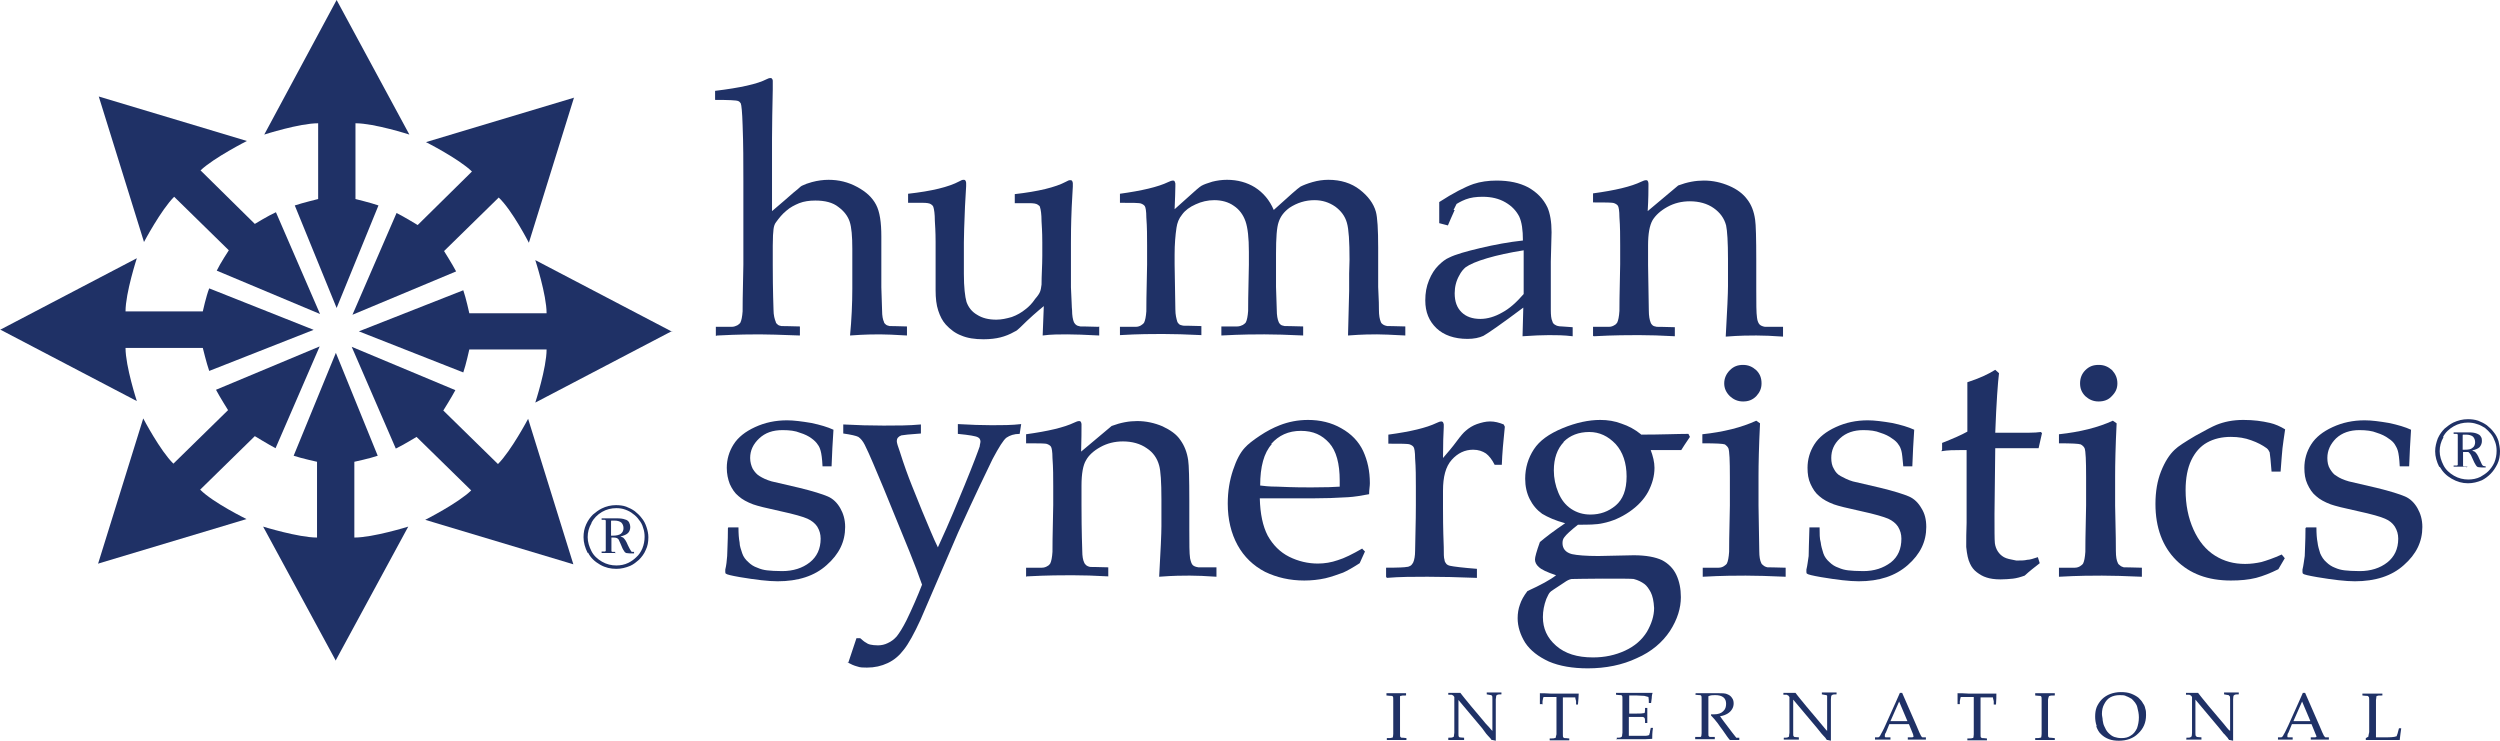 <?xml version="1.0" encoding="UTF-8"?><svg id="Layer_1" xmlns="http://www.w3.org/2000/svg" viewBox="0 0 66.32 19.66"><defs><style>.cls-1{fill:#1f3166;}</style></defs><path class="cls-1" d="m18.99,8.91v-.24h.42c.06,0,.11-.02.15-.04.03-.02.06-.04.08-.07.03-.06.05-.16.06-.3,0-.04,0-.45.02-1.24v-2.22c0-.48,0-.97-.02-1.48-.01-.34-.03-.54-.05-.58-.02-.03-.04-.05-.07-.06-.04-.02-.25-.03-.61-.03v-.24c.66-.08,1.12-.18,1.37-.31.04-.02.07-.03.09-.03s.04,0,.05.02c.01.01.02.03.02.05,0,.02,0,.05,0,.09v.14c-.01.51-.02.95-.02,1.31v.67s0,1.25,0,1.25c.04-.03.15-.13.34-.29.19-.17.3-.26.34-.29.05-.05.1-.09.13-.1.06-.03.14-.06.25-.09.15-.04.3-.06.44-.06.27,0,.52.06.76.19.24.13.4.28.5.47.1.19.14.47.14.84v1.35c.01.37.02.58.02.62,0,.14.02.24.05.3,0,.03.03.05.05.07.02.02.06.03.1.04.02,0,.17,0,.46.01v.24c-.33-.02-.57-.03-.72-.03-.13,0-.39,0-.79.03.04-.42.06-.84.06-1.24v-1.06c0-.33-.02-.57-.07-.72-.05-.15-.15-.28-.3-.39-.15-.12-.36-.17-.61-.17-.16,0-.3.02-.43.07-.12.05-.24.11-.34.2-.11.09-.19.19-.27.3-.04.05-.06.11-.07.19-.01.07-.02.22-.02.44v.5c0,.74.02,1.14.02,1.2,0,.14.03.25.06.32,0,.03.03.05.05.07.02.02.05.03.1.04.02,0,.18,0,.49.01v.24c-.52-.02-.88-.03-1.07-.03-.17,0-.55,0-1.12.03"/><path class="cls-1" d="m29.16,8.66v.24c-.38-.02-.66-.03-.85-.03-.21,0-.43,0-.65.03.01-.23.02-.49.03-.78-.17.14-.38.32-.62.56-.06.06-.11.1-.16.12-.12.07-.25.12-.37.15-.12.03-.27.05-.45.05-.23,0-.43-.03-.59-.1-.16-.06-.29-.16-.41-.29-.09-.1-.15-.22-.2-.37-.05-.15-.07-.33-.07-.54,0-.1,0-.19,0-.28,0-.09,0-.17,0-.26v-.74c0-.07,0-.26-.02-.56,0-.19-.02-.31-.04-.37-.01-.03-.03-.05-.06-.07-.04-.03-.12-.04-.23-.04-.16,0-.29,0-.38,0v-.24c.63-.07,1.08-.18,1.36-.33.05-.03.08-.04.11-.04.02,0,.04,0,.05.02.01.01.02.04.02.06,0,.02,0,.05,0,.09,0,.09-.02.27-.03.53-.02.48-.03.8-.03.96v.84c0,.35.03.6.07.74.05.14.14.26.28.34.14.09.31.13.51.13.14,0,.27-.03.41-.07.14-.05.26-.12.37-.21.08-.06.17-.15.25-.27.07-.08.11-.14.13-.19.02-.05.03-.11.04-.19,0-.25.02-.5.02-.76v-.36c0-.08,0-.26-.02-.56,0-.19-.02-.31-.04-.37,0-.03-.03-.05-.06-.07-.04-.03-.12-.04-.23-.04-.16,0-.29,0-.38,0v-.24c.62-.07,1.08-.18,1.36-.33.05-.03.08-.04.11-.04.02,0,.04,0,.05.02.01.01.02.04.02.06,0,.02,0,.05,0,.09,0,.09-.02.27-.03.55-.02.47-.02.78-.02.94v1.18c.02.35.02.55.03.61,0,.14.02.25.05.32.02.03.03.05.06.07.02.02.06.03.11.04.02,0,.18,0,.48.01"/><path class="cls-1" d="m29.71,8.91v-.24h.42c.06,0,.11-.02.14-.04.03-.02.06-.04.08-.07.03-.06.05-.16.06-.3,0-.04,0-.45.02-1.24v-.51c0-.23,0-.48-.02-.74,0-.17-.02-.27-.04-.3-.02-.03-.05-.05-.1-.07-.05-.02-.23-.02-.56-.02v-.24c.58-.08,1.01-.18,1.28-.31.06-.03.1-.04.12-.04s.04,0,.05.02c0,.01.02.04.02.06,0,.02,0,.04,0,.07,0,.14-.01.34-.02.61l.57-.51c.07-.06.12-.1.14-.11.07-.04.16-.07.29-.11.12-.03.25-.05.39-.05.28,0,.53.07.74.2.22.14.39.34.5.6l.49-.44c.11-.1.18-.15.22-.18.08-.04.18-.08.32-.12.14-.04.28-.06.42-.06.33,0,.61.09.83.26.22.17.37.37.43.59.04.15.06.46.06.95v1.04c.02.35.02.55.02.61,0,.15.02.25.05.32.01.03.03.05.06.07.03.02.06.03.11.04.02,0,.18,0,.48.01v.24c-.37-.02-.62-.03-.75-.03s-.38,0-.77.03l.03-1.18v-.46s.01-.37.01-.37c0-.48-.02-.81-.07-.98-.05-.18-.16-.32-.31-.43-.16-.11-.34-.17-.55-.17-.24,0-.46.07-.66.2-.15.11-.24.23-.29.38-.05.14-.07.42-.07.84v.88c.01.35.02.55.02.61,0,.15.02.25.05.32.01.03.03.05.05.07.02.02.06.03.11.04.02,0,.18,0,.49.01v.24c-.43-.02-.77-.03-1.03-.03-.21,0-.59,0-1.14.03v-.24h.42c.06,0,.11-.02.15-.04.03-.02.06-.04.08-.07.03-.06.05-.16.06-.3,0-.04,0-.45.02-1.23v-.34c0-.37-.03-.64-.09-.81-.06-.17-.16-.31-.31-.41-.14-.1-.32-.15-.52-.15-.17,0-.34.04-.49.11-.16.07-.28.16-.36.27-.09.11-.13.22-.15.35-.03.2-.05.44-.05.71v.26c.01.74.02,1.14.02,1.2,0,.15.03.25.05.32.01.03.03.05.05.07.02.02.06.03.11.04.02,0,.18,0,.48.01v.24c-.4-.02-.75-.03-1.03-.03-.25,0-.63,0-1.13.03"/><path class="cls-1" d="m38.56,5.57l.08-.16s.11-.07.24-.12c.13-.05.28-.07.45-.07.24,0,.44.05.61.15.17.1.28.22.36.37.07.15.1.36.1.64-.37.04-.75.11-1.13.2-.38.09-.66.17-.82.25-.1.04-.2.12-.29.21-.1.1-.18.22-.25.39-.07.17-.1.34-.1.54,0,.31.1.55.3.74.19.18.47.28.82.28.17,0,.31-.03.42-.08.11-.06.46-.3,1.06-.75l-.02.76c.29-.02.52-.03.7-.03s.39,0,.63.03v-.24l-.28-.02c-.1,0-.15-.02-.18-.04-.04-.02-.07-.05-.08-.1-.03-.06-.04-.16-.04-.3v-1.28l.02-.78c0-.28-.04-.5-.11-.66-.11-.23-.28-.4-.51-.53-.23-.12-.5-.18-.84-.18-.22,0-.43.03-.61.09-.23.08-.54.24-.91.48,0,.07,0,.17,0,.29s0,.2,0,.27l.23.06c.04-.1.1-.23.18-.41m1.83,2.23c-.19.22-.38.39-.57.49-.19.11-.39.17-.58.17-.21,0-.38-.06-.5-.18-.12-.12-.18-.28-.18-.5,0-.17.04-.33.12-.47.05-.1.11-.17.17-.22.11-.08.3-.16.57-.24s.59-.15.97-.21v1.16Z"/><path class="cls-1" d="m42.26,8.91v-.24h.42c.06,0,.11-.02.14-.04.04-.02.06-.04.08-.07.03-.06.05-.16.06-.31,0-.04,0-.45.02-1.24v-.51c0-.23,0-.48-.02-.74,0-.17-.02-.27-.04-.3-.02-.03-.05-.05-.1-.07-.05-.02-.23-.02-.56-.02v-.24c.59-.08,1.01-.18,1.28-.31.06-.03.1-.04.12-.04.02,0,.04,0,.05.02.01.01.02.04.02.07,0,.02,0,.04,0,.07,0,.11,0,.32-.02.66l.81-.68c.24-.09.46-.13.68-.13.24,0,.46.05.67.14.21.09.37.21.48.36.11.14.18.32.21.54.02.13.03.49.03,1.08v.76c0,.38,0,.63.02.76.01.09.04.15.07.18.03.03.08.05.14.06h.48v.26c-.28-.02-.52-.03-.71-.03-.16,0-.43,0-.81.03.04-.71.06-1.15.06-1.34v-.72c0-.45-.02-.75-.05-.89-.05-.19-.16-.34-.33-.46-.17-.12-.39-.18-.63-.18-.22,0-.42.05-.6.15-.18.1-.31.22-.39.35-.08.14-.12.36-.12.67v.52c.01.75.02,1.15.02,1.21,0,.14.02.25.05.32.01.03.03.05.05.07.02.02.06.03.11.04.01,0,.18,0,.48.01v.24c-.36-.02-.68-.03-.96-.03-.24,0-.64,0-1.19.03"/><path class="cls-1" d="m19.32,13.99h.27c0,.17.01.3.03.4,0,.1.04.19.07.29.03.09.09.17.16.23.07.07.15.12.24.15.09.04.17.06.26.07.09.01.22.02.4.02.29,0,.54-.08.73-.23.19-.15.29-.36.29-.63,0-.12-.03-.22-.09-.32-.06-.09-.15-.16-.26-.21-.11-.05-.35-.12-.72-.2-.37-.08-.61-.14-.72-.18-.16-.06-.29-.13-.39-.22-.1-.08-.17-.19-.23-.32-.05-.13-.08-.27-.08-.43,0-.22.06-.43.18-.62.12-.19.31-.34.57-.46.26-.12.54-.18.85-.18.18,0,.4.03.64.07.24.05.44.11.59.18-.02.32-.04.64-.05.97h-.24c-.01-.21-.03-.34-.05-.41-.02-.07-.04-.12-.08-.17-.03-.05-.09-.11-.16-.16-.08-.06-.18-.11-.31-.15-.12-.05-.27-.07-.46-.07-.26,0-.46.07-.62.22-.16.15-.24.32-.24.52,0,.11.03.21.07.29.05.08.11.15.18.19.08.05.18.1.32.14l.73.17c.37.09.62.17.76.23.14.06.25.17.33.31.08.14.13.3.13.5,0,.39-.16.72-.49,1.01-.32.29-.76.43-1.3.43-.25,0-.58-.04-1-.11-.23-.04-.35-.07-.37-.09-.01,0-.02-.02-.02-.04,0-.02,0-.05,0-.07.03-.12.04-.24.05-.36,0-.12.02-.37.02-.74"/><path class="cls-1" d="m22.5,17.59l.22-.66h.1c.06.05.1.09.14.11.04.03.08.05.13.06.05.01.11.02.2.02s.18-.02.26-.06c.09-.04.17-.1.24-.18.07-.09.16-.23.26-.43.15-.31.29-.63.41-.94-.09-.26-.2-.55-.33-.87l-.69-1.69c-.21-.5-.37-.89-.5-1.15-.05-.1-.11-.17-.17-.21-.06-.03-.19-.06-.4-.09v-.24c.36.02.72.03,1.07.03s.67,0,.99-.03v.24c-.3.02-.47.04-.52.05-.08.03-.12.08-.12.15,0,.05.03.14.08.28.11.35.22.65.32.9l.27.67c.17.4.3.73.42.97l.23-.51c.09-.2.25-.58.48-1.14.23-.56.36-.91.4-1.03,0-.04.02-.09.02-.12,0-.05-.02-.1-.07-.12-.05-.03-.22-.06-.53-.09v-.26c.34.02.64.03.9.03s.53,0,.78-.03l-.04.26c-.15,0-.26.04-.35.1-.08.06-.2.25-.37.57-.16.33-.47.97-.91,1.94l-1,2.32c-.17.37-.32.64-.44.79-.12.16-.26.28-.43.36-.17.08-.35.12-.55.12-.1,0-.18,0-.26-.03-.08-.02-.17-.06-.26-.11"/><path class="cls-1" d="m27.22,15.3v-.24h.42c.06,0,.11-.02.14-.04.04-.02.06-.04.08-.07.03-.06.05-.16.06-.31,0-.04,0-.45.02-1.24v-.51c0-.23,0-.48-.02-.74,0-.17-.02-.27-.04-.3-.02-.03-.05-.05-.1-.07-.04-.02-.23-.02-.56-.02v-.24c.58-.08,1.01-.18,1.28-.31.06-.03.1-.04.12-.04.02,0,.04,0,.05.02.01.01.02.04.02.06,0,.02,0,.04,0,.07,0,.11,0,.32-.01.66l.81-.68c.24-.09.46-.13.68-.13.23,0,.46.05.67.14.21.1.37.21.47.36.11.15.18.33.21.54.02.13.03.49.03,1.08v.76c0,.37,0,.63.02.76.02.09.04.15.07.18.03.03.08.05.15.06h.48v.25c-.29-.02-.52-.03-.71-.03-.17,0-.43,0-.81.03.04-.71.06-1.15.06-1.34v-.72c0-.45-.02-.75-.06-.89-.05-.19-.16-.35-.33-.46-.17-.12-.39-.18-.63-.18-.22,0-.42.05-.6.15-.18.1-.31.22-.38.35-.08.13-.12.36-.12.67v.52c0,.75.02,1.15.02,1.21,0,.15.02.25.05.31.01.03.03.05.05.07.02.02.06.04.11.05.02,0,.17,0,.48.01v.24c-.35-.02-.68-.03-.96-.03-.24,0-.64,0-1.2.03"/><path class="cls-1" d="m36.14,14.55c-.26.15-.48.26-.65.31-.17.06-.35.09-.53.09-.26,0-.52-.06-.76-.18-.24-.12-.43-.31-.57-.56-.13-.25-.2-.58-.21-.99h1.4c.31,0,.63-.01.94-.03.17-.01.35-.04.56-.08,0-.12.02-.21.02-.29,0-.32-.06-.6-.18-.86-.12-.25-.31-.45-.58-.6-.26-.15-.56-.22-.88-.22-.27,0-.52.05-.75.14-.18.07-.35.16-.53.28-.18.12-.31.22-.4.32-.12.13-.22.32-.31.59s-.14.56-.14.89c0,.42.09.79.26,1.1.17.31.42.55.73.71.31.15.66.23,1.04.23.19,0,.38-.02.56-.06.17-.04.33-.1.47-.15.09-.04.24-.12.44-.25l.14-.31-.07-.07m-2.42-2.78c.2-.23.46-.35.79-.35s.56.11.75.32c.19.21.28.55.28,1,0,.04,0,.09,0,.16-.12.01-.38.02-.76.02-.16,0-.46,0-.89-.02-.23,0-.38-.02-.46-.03,0-.5.1-.87.31-1.1Z"/><path class="cls-1" d="m36.77,15.3v-.24c.33,0,.51-.01.54-.02.05,0,.09-.02.12-.04.02-.02.04-.04.06-.08.03-.07.05-.17.05-.31.02-.77.02-1.17.02-1.2v-.51c0-.23,0-.48-.02-.74,0-.17-.02-.27-.04-.3-.02-.03-.05-.05-.1-.07s-.23-.02-.57-.02v-.24c.59-.08,1.01-.18,1.28-.31.06-.03.1-.04.12-.04s.03,0,.05.02c0,.01.02.04.02.06v.07c-.01.18-.02.45-.02.82.13-.15.25-.29.36-.44.11-.15.19-.24.24-.28.09-.08.19-.14.3-.18.12-.04.23-.07.35-.07s.24.03.36.08l.03.06c-.04.38-.07.72-.08,1.01h-.19c-.07-.14-.15-.24-.23-.3-.09-.06-.2-.1-.34-.1-.22,0-.41.09-.57.27-.16.18-.23.45-.23.82v.45c0,.19,0,.53.02,1.04,0,.18,0,.29.02.34,0,.05.03.08.05.11.02.02.05.04.1.05.09.02.33.05.71.08v.24c-.51-.02-.95-.03-1.31-.03s-.74,0-1.08.03"/><path class="cls-1" d="m43.34,15.36c.12.03.21.08.28.13.07.05.12.13.17.22.05.1.08.23.09.42,0,.21-.07.42-.19.63-.13.21-.32.38-.58.5-.26.12-.54.18-.85.18-.42,0-.74-.1-.98-.31-.24-.21-.35-.46-.35-.76,0-.16.03-.32.09-.48.04-.09.07-.15.1-.18.01-.02.14-.1.38-.26.07-.05.13-.08.19-.09.11,0,.38-.01.81-.01.49,0,.78,0,.85.01m.18-3.84c-.16-.13-.33-.22-.51-.28-.18-.07-.37-.1-.57-.1-.3,0-.64.07-1,.22-.36.15-.61.33-.76.56-.15.23-.23.49-.23.78,0,.2.04.38.12.54.08.16.19.29.33.39.15.09.35.18.61.25-.31.21-.53.38-.67.5-.09.25-.13.4-.13.46,0,.07.03.14.1.2.07.07.22.14.46.22-.15.12-.41.26-.76.42-.1.13-.16.24-.2.36-.04.11-.06.23-.06.36,0,.22.07.44.2.65.14.21.35.37.63.5.28.12.63.18,1.03.18.48,0,.92-.09,1.3-.27.39-.17.68-.42.88-.72.2-.31.29-.61.29-.9,0-.22-.04-.42-.12-.59-.08-.17-.21-.3-.38-.39-.17-.08-.42-.13-.75-.13l-.94.02c-.33,0-.56-.02-.7-.05-.08-.02-.15-.06-.19-.11-.04-.05-.06-.11-.06-.18,0-.06.01-.11.05-.16.05-.07.17-.18.36-.33.27,0,.49,0,.66-.04.25-.05.48-.15.7-.3.22-.15.39-.33.5-.53.11-.21.17-.42.17-.64,0-.15-.04-.31-.1-.47h.81c.04-.06.11-.18.23-.35l-.04-.08c-.29,0-.72.02-1.26.02Zm-2.05.2c.17-.17.4-.26.68-.26.27,0,.5.11.7.32.19.21.29.5.29.86s-.1.61-.29.77c-.19.16-.41.24-.67.24-.19,0-.36-.05-.51-.15-.15-.1-.26-.24-.34-.43-.08-.19-.12-.39-.12-.59,0-.32.09-.57.26-.75Z"/><path class="cls-1" d="m45.16,11.76v-.24c.56-.06,1.04-.18,1.43-.36l.1.07c-.03.61-.04,1.07-.04,1.4v.78c.01.75.02,1.15.02,1.21,0,.15.02.25.05.31.01.03.03.05.06.07.02.02.06.04.11.05.02,0,.18,0,.48.01v.24c-.44-.02-.8-.03-1.06-.03-.23,0-.62,0-1.14.03v-.24h.42c.06,0,.11-.02.14-.04.03-.02.06-.04.08-.07.03-.06.05-.16.06-.31,0-.04,0-.45.02-1.23v-.76c0-.43-.01-.68-.04-.76-.02-.04-.05-.07-.09-.1-.05-.02-.24-.03-.58-.03m1.06-2.08c.14,0,.25.05.35.14.1.1.14.21.14.35s-.05.24-.14.34c-.1.1-.21.14-.35.14s-.25-.05-.35-.14c-.1-.1-.15-.21-.15-.34s.05-.25.15-.35c.1-.1.21-.14.35-.14Z"/><path class="cls-1" d="m48,13.99h.27c0,.17,0,.3.03.4.01.1.04.19.07.29.03.09.09.17.16.23.07.07.15.12.24.15.09.04.17.06.26.07.09.01.22.02.4.02.29,0,.53-.08.73-.23.19-.15.28-.36.28-.63,0-.12-.03-.22-.09-.32-.06-.09-.15-.16-.26-.21-.12-.05-.35-.12-.72-.2-.37-.08-.61-.14-.72-.18-.16-.06-.29-.13-.39-.22-.1-.08-.17-.19-.23-.32-.06-.13-.08-.27-.08-.43,0-.22.06-.43.18-.62.12-.19.31-.34.57-.46.26-.12.54-.18.85-.18.18,0,.4.03.64.07.24.05.44.11.59.18-.02.32-.04.64-.05.97h-.24c-.02-.21-.03-.34-.05-.41-.02-.07-.04-.12-.08-.17-.03-.05-.09-.11-.17-.16-.08-.06-.18-.11-.31-.15-.12-.05-.27-.07-.45-.07-.25,0-.46.07-.62.22-.16.15-.23.32-.23.52,0,.11.02.21.07.29.04.08.1.15.18.19s.18.1.32.14l.73.17c.37.09.62.17.76.23.14.06.25.17.33.31.09.14.13.3.13.5,0,.39-.16.72-.49,1.01-.33.29-.76.43-1.3.43-.25,0-.58-.04-1-.11-.23-.04-.35-.07-.37-.09-.01,0-.02-.02-.02-.04,0-.02,0-.05,0-.07.03-.12.04-.24.06-.36,0-.12.01-.37.02-.74"/><path class="cls-1" d="m51.52,11.93v-.18c.28-.11.51-.21.67-.3v-1.31c.31-.1.55-.21.74-.33l.1.09c-.03.24-.07.77-.1,1.58.23,0,.37,0,.42,0,.03,0,.17,0,.45,0,.15,0,.27-.01.34-.02l.03.03-.09.4c-.18,0-.35,0-.51,0s-.37,0-.64,0l-.02,1.75c0,.43,0,.68.01.77.01.08.04.16.08.22.04.06.09.11.16.15.07.04.17.06.33.09.12,0,.21,0,.29-.02.07,0,.16-.03.28-.07l.05.16c-.14.11-.27.21-.4.33-.11.04-.22.07-.31.08-.1.01-.21.02-.33.02-.16,0-.28-.02-.37-.05-.1-.03-.18-.08-.26-.14-.08-.06-.14-.14-.18-.23-.05-.1-.08-.24-.1-.44,0-.2,0-.41.01-.64,0-.05,0-.1,0-.15v-1.78h-.18c-.15,0-.31,0-.49.03"/><path class="cls-1" d="m54.62,11.76v-.24c.56-.06,1.04-.18,1.43-.36l.1.07c-.03.61-.04,1.07-.04,1.4v.78c.02.75.02,1.15.02,1.21,0,.15.02.25.05.31.01.03.03.05.06.07.02.02.06.04.1.05.02,0,.18,0,.48.01v.24c-.44-.02-.8-.03-1.06-.03-.23,0-.62,0-1.14.03v-.24h.42c.06,0,.11-.02.14-.04s.06-.04.08-.07c.03-.06.05-.16.06-.31,0-.04,0-.45.02-1.23v-.76c0-.43-.01-.68-.04-.76-.02-.04-.05-.07-.1-.1-.05-.02-.24-.03-.58-.03m1.06-2.08c.14,0,.25.05.35.14.09.1.14.21.14.35s-.05.24-.15.34c-.09.1-.21.14-.35.14s-.25-.05-.35-.14c-.1-.1-.14-.21-.14-.34s.04-.25.14-.35c.1-.1.21-.14.35-.14Z"/><path class="cls-1" d="m60.61,14.81l-.17.29c-.2.1-.4.18-.59.23-.2.05-.42.07-.67.07-.61,0-1.09-.18-1.45-.54-.36-.36-.55-.86-.55-1.49,0-.33.05-.62.15-.87.1-.25.22-.44.36-.57.09-.09.28-.21.55-.37.27-.15.46-.25.56-.29.2-.08.43-.13.71-.13s.49.03.71.08c.13.03.27.09.4.17-.03.22-.06.39-.07.5-.01.12-.03.32-.05.62h-.24c-.02-.27-.04-.45-.05-.51-.02-.04-.04-.08-.08-.11-.11-.08-.24-.15-.41-.21-.16-.06-.34-.09-.54-.09-.24,0-.45.05-.63.15-.18.1-.32.26-.42.47-.1.21-.15.48-.15.79,0,.39.07.74.21,1.05.14.31.33.54.57.69.24.15.5.22.8.22.15,0,.29-.02.43-.05.14-.04.32-.1.54-.2l.09.11"/><path class="cls-1" d="m61.18,13.99h.27c0,.17.01.3.03.4.01.1.04.19.07.29.04.09.09.17.16.23.07.07.15.12.23.15.09.04.17.06.26.07.09.01.22.02.4.02.29,0,.54-.08.73-.23.19-.15.29-.36.29-.63,0-.12-.03-.22-.09-.32-.06-.09-.14-.16-.26-.21-.11-.05-.35-.12-.72-.2-.37-.08-.61-.14-.72-.18-.16-.06-.29-.13-.39-.22-.1-.08-.17-.19-.23-.32-.06-.13-.08-.27-.08-.43,0-.22.06-.43.18-.62.12-.19.31-.34.57-.46.26-.12.54-.18.85-.18.19,0,.4.03.64.07.24.05.44.11.59.18-.02.32-.04.64-.05.97h-.25c-.01-.21-.03-.34-.05-.41-.02-.07-.05-.12-.08-.17-.03-.05-.09-.11-.17-.16-.08-.06-.18-.11-.31-.15-.12-.05-.28-.07-.46-.07-.25,0-.46.07-.62.22-.15.15-.23.32-.23.52,0,.11.02.21.07.29.05.08.1.15.18.19.07.05.18.1.32.14l.73.17c.37.09.62.17.76.23.14.06.25.17.33.31.08.14.13.3.13.5,0,.39-.16.72-.49,1.01-.32.29-.76.43-1.3.43-.25,0-.58-.04-1-.11-.23-.04-.36-.07-.37-.09-.01,0-.02-.02-.02-.04,0-.02,0-.05,0-.07.03-.12.04-.24.06-.36,0-.12.02-.37.02-.74"/><path class="cls-1" d="m65.33,11.61s0-.05,0-.06c0,0,0-.02.01-.02,0,0,.02,0,.04,0h.04c.08,0,.14.02.18.05.04.04.06.09.06.15s-.02.12-.07.15c-.04.04-.11.05-.21.05h-.05v-.32m.1.79v-.03s-.06,0-.07,0c-.01,0-.02,0-.02-.02,0,0,0-.04,0-.07v-.29h.05s.06,0,.08,0c.02,0,.03.02.05.04.02.02.04.06.06.11.04.1.08.17.1.2.01.02.03.04.05.05.02,0,.05.01.1.01h.11v-.03s-.04,0-.06-.01c-.01,0-.03-.02-.04-.04-.01-.02-.03-.06-.06-.13-.03-.07-.05-.11-.07-.14-.02-.03-.04-.05-.06-.07-.02,0-.04-.02-.07-.03.09-.02.16-.05.2-.09.04-.05.06-.1.06-.16,0-.04,0-.08-.03-.12-.02-.04-.06-.06-.11-.08-.05-.02-.12-.03-.21-.03h-.4v.04s.07,0,.08,0c.02,0,.02.01.03.02,0,0,0,.04,0,.08v.65s0,.06,0,.07c0,0-.01.02-.02.02,0,0-.04,0-.09,0v.03h.37Zm-.71-.02c.08.14.18.24.32.32.14.08.28.12.43.12.13,0,.25-.03.37-.08.08-.04.16-.1.23-.17.07-.07.13-.16.18-.26.05-.1.07-.22.07-.34,0-.09-.02-.18-.04-.27-.03-.09-.07-.17-.13-.24-.05-.07-.12-.13-.18-.18-.07-.05-.15-.09-.23-.12-.09-.03-.18-.04-.27-.04-.14,0-.26.03-.39.09-.08.04-.16.1-.23.16-.07.07-.13.15-.18.26-.04.11-.07.22-.07.34,0,.14.04.28.11.42Zm.09-.79c.06-.12.16-.21.28-.28.12-.07.25-.1.38-.1.08,0,.16.01.24.04.08.02.14.06.21.1.06.05.11.1.16.16.05.06.08.13.11.21.03.08.04.16.04.24,0,.11-.02.21-.06.31-.04.09-.1.17-.16.23-.06.06-.14.11-.21.15-.1.05-.21.07-.32.07-.13,0-.26-.03-.38-.1-.12-.07-.22-.16-.28-.28-.06-.12-.1-.24-.1-.37s.03-.25.1-.37Z"/><path class="cls-1" d="m16.21,13.89s0-.05,0-.06c0,0,0-.02.01-.02,0,0,.02,0,.04,0h.04c.08,0,.14.02.18.05.04.04.06.09.06.15,0,.06-.02.11-.07.15-.04.03-.11.05-.21.05h-.05v-.32m.11.79v-.04s-.06,0-.07,0c-.01,0-.02,0-.03-.02,0,0,0-.04,0-.07v-.29h.05s.06,0,.08.01c.02,0,.04.02.06.04.01.02.03.06.05.11.04.1.07.17.1.2,0,.02.03.04.05.05.02,0,.05.01.1.01h.11v-.04s-.04,0-.05,0c-.02,0-.03-.02-.04-.04-.01-.02-.04-.06-.07-.13-.03-.07-.05-.11-.07-.14-.02-.03-.04-.05-.06-.07-.01,0-.04-.02-.07-.03.09-.02.16-.05.2-.09.04-.04.06-.1.06-.16,0-.04-.01-.08-.03-.12-.02-.04-.06-.07-.11-.08-.05-.02-.12-.03-.22-.03h-.4v.04s.07,0,.08,0c.01,0,.02,0,.03.02,0,0,0,.03,0,.07v.66s0,.06,0,.07c0,0-.01.02-.02.02,0,0-.04,0-.09,0v.04h.37Zm-.72-.02c.07.14.18.24.32.32.14.08.28.11.43.11.13,0,.25-.03.37-.08.09-.04.16-.1.23-.16.07-.07.14-.16.18-.26.05-.1.07-.21.07-.34,0-.09-.02-.18-.05-.27-.03-.09-.07-.17-.13-.24-.05-.07-.12-.13-.18-.18-.07-.05-.15-.09-.23-.12-.08-.03-.18-.04-.27-.04-.13,0-.26.03-.38.09-.08.04-.16.1-.23.16-.07.07-.13.15-.18.26-.05.11-.07.22-.07.34,0,.14.04.28.11.42Zm.09-.79c.06-.12.16-.22.28-.29.12-.07.25-.1.38-.1.08,0,.16.01.24.04.08.03.14.06.2.11.06.04.12.1.16.16.05.06.09.13.11.21.03.08.04.16.04.24,0,.11-.02.21-.06.31-.04.09-.09.17-.16.23-.06.06-.13.11-.21.15-.1.05-.21.07-.32.07-.13,0-.26-.03-.38-.1-.12-.07-.22-.16-.28-.28-.06-.12-.1-.24-.1-.37s.03-.25.1-.37Z"/><path class="cls-1" d="m37.31,19.58v.05c-.13,0-.21,0-.25,0h-.27s0-.05,0-.05c.07,0,.11,0,.13-.01.01,0,.03,0,.03-.02,0,0,.01-.04.01-.08,0-.01,0-.1,0-.25v-.41c0-.08,0-.16,0-.23,0-.06,0-.09-.01-.1,0-.01-.02-.02-.04-.02-.01,0-.06,0-.13-.01v-.06c.11,0,.2,0,.26,0s.15,0,.26,0v.06c-.07,0-.11,0-.13.01-.02,0-.03,0-.03.02,0,0,0,.04,0,.08,0,.01,0,.1,0,.25v.41c0,.08,0,.16,0,.23,0,.06,0,.09.01.1,0,0,.02.02.03.02.02,0,.06,0,.13.01"/><path class="cls-1" d="m38.42,19.63v-.06c.07,0,.11,0,.13-.02,0,0,.02,0,.02-.02,0,0,0-.04.01-.09,0-.08,0-.14,0-.2v-.71s0-.03,0-.04c0,0-.01-.02-.03-.04,0,0-.02-.01-.04-.02-.02,0-.04,0-.09,0v-.05c.1,0,.16,0,.19,0,.04,0,.09,0,.13,0,.05.07.09.11.11.14l.18.22.27.32c.08.1.15.18.21.24.03.04.06.07.08.09v-.64c0-.06,0-.13,0-.2,0-.05,0-.08-.01-.09,0,0-.01-.01-.02-.02-.02,0-.06-.01-.12-.02v-.05c.07,0,.14,0,.21,0,.07,0,.13,0,.18,0v.05c-.06,0-.1,0-.12.02,0,0-.01,0-.02.02,0,.01,0,.04-.01.09,0,.08,0,.14,0,.2v.42c0,.09,0,.24,0,.48l-.09-.02h-.02s0,0,0,0c0,0-.02-.02-.03-.04-.05-.05-.09-.1-.11-.12l-.11-.15-.63-.75v.68c0,.06,0,.13,0,.2,0,.05,0,.08.01.09,0,0,0,.01.02.02.02,0,.06.01.12.01v.06c-.05,0-.11,0-.17,0-.07,0-.14,0-.23,0"/><path class="cls-1" d="m40.91,18.68h-.06c0-.14,0-.24,0-.29.06,0,.17,0,.3.01.11,0,.18,0,.22,0s.13,0,.28,0c.1,0,.18,0,.23,0,0,.07-.01.16-.02.29h-.05v-.09s-.02-.08-.02-.08c0,0,0-.01,0-.02,0,0,0,0-.01,0,0,0-.04,0-.09,0-.05,0-.09,0-.12,0h-.11c0,.06,0,.13,0,.22v.51c0,.08,0,.16,0,.23,0,.06,0,.09.01.1,0,0,.02.02.03.02.01,0,.06,0,.13.01v.05c-.1,0-.18,0-.24,0-.02,0-.12,0-.28,0v-.05c.07,0,.11,0,.13-.01.02,0,.03,0,.03-.02,0,0,.01-.04.02-.08,0-.01,0-.1,0-.25v-.74h-.14c-.08,0-.14,0-.18,0-.01,0-.02,0-.03.01,0,0-.01.04-.02.1v.09"/><path class="cls-1" d="m42.89,19.63v-.06c.06,0,.1,0,.12-.02,0,0,.01,0,.02-.02,0,0,0-.04.01-.09,0-.08,0-.14,0-.2v-.45c0-.08,0-.16,0-.23,0-.06,0-.09-.01-.1,0-.01-.02-.02-.03-.02-.02,0-.06,0-.13-.01v-.05h.25s.27,0,.27,0c.13,0,.22,0,.28,0,.06,0,.12,0,.17,0-.01.04-.02.06-.02.09,0,0,0,.07-.02.18h-.06c0-.06,0-.11-.01-.16-.03-.01-.07-.02-.11-.03-.07,0-.13-.01-.2-.01-.01,0-.05,0-.09,0-.05,0-.09,0-.11,0,0,.07,0,.13,0,.18v.3c.06,0,.13,0,.19,0,.07,0,.14,0,.18-.01.02,0,.03,0,.04-.01,0,0,.01-.03.01-.07v-.06h.06v.2s0,.2,0,.2h-.06v-.06s0-.07-.02-.08c0,0-.02-.02-.04-.02-.03,0-.1,0-.2,0-.04,0-.1,0-.17,0,0,.06,0,.15,0,.26,0,.11,0,.19,0,.24.08,0,.18,0,.29,0,.08,0,.13,0,.16,0,.03,0,.06-.01.09-.02,0-.02.01-.04.02-.07,0-.05.02-.09.02-.12h.06c-.02.12-.02.22-.02.29-.05,0-.11.01-.19.01h-.53s-.08,0-.23,0"/><path class="cls-1" d="m44.98,18.44v-.05s.06,0,.11,0h.17s.09,0,.16,0c.09,0,.15,0,.16,0,.11,0,.2,0,.25.03.05.02.09.05.12.1.03.04.04.09.04.14s-.01.1-.04.15c-.03.05-.07.09-.12.12-.05.03-.12.06-.2.07.01.02.05.07.1.14l.22.29c.06.08.1.13.11.14,0,0,.01,0,.02,0,0,0,.03,0,.06,0v.06s-.08,0-.12,0-.08,0-.13,0c-.04-.04-.1-.13-.19-.26-.05-.07-.1-.13-.13-.18-.06-.08-.12-.15-.18-.21v-.03s.06,0,.08,0c.11,0,.19-.03.24-.08.06-.05.08-.12.08-.2,0-.07-.02-.13-.07-.17-.05-.04-.12-.06-.22-.06-.06,0-.12,0-.18.03,0,.03,0,.06,0,.09,0,0,0,.09,0,.25v.39c0,.08,0,.16,0,.23,0,.06,0,.09.01.1,0,0,.02.02.03.02.02,0,.06,0,.13,0v.06c-.09,0-.16,0-.23,0-.06,0-.15,0-.29,0v-.06c.07,0,.11,0,.13,0,.02,0,.03-.01.03-.02,0,0,.01-.04.01-.08,0-.01,0-.1,0-.25v-.41c0-.08,0-.16,0-.23,0-.06,0-.09-.01-.1,0-.01-.02-.02-.03-.02-.01,0-.05,0-.13-.01"/><path class="cls-1" d="m47.32,19.63v-.06c.06,0,.1,0,.12-.02,0,0,.02,0,.02-.02,0,0,0-.04.01-.09,0-.08,0-.14,0-.2v-.71s0-.03,0-.04c0,0-.02-.02-.03-.04-.01,0-.03-.01-.04-.02-.01,0-.05,0-.09,0v-.05c.1,0,.17,0,.19,0,.05,0,.09,0,.13,0,.05.07.09.11.11.14l.18.22.27.32c.08.1.15.18.2.24.03.04.06.07.08.09v-.64c0-.06,0-.13,0-.2,0-.05,0-.08,0-.09,0,0,0-.01-.02-.02-.02,0-.06-.01-.12-.02v-.05c.07,0,.14,0,.21,0s.13,0,.18,0v.05c-.06,0-.1,0-.12.02,0,0-.01,0-.02.02,0,.01-.01.04-.01.09,0,.08,0,.14,0,.2v.42c0,.09,0,.24,0,.48l-.09-.02h-.02s0,0,0-.01c0,0-.02-.01-.03-.04-.05-.05-.09-.1-.11-.12l-.12-.15-.63-.75v.68c0,.06,0,.13,0,.2,0,.05,0,.08.01.09,0,0,.01.01.02.02.02,0,.06.01.12.01v.06c-.05,0-.11,0-.17,0-.07,0-.15,0-.23,0"/><path class="cls-1" d="m49.93,19.62s.12,0,.22,0v-.06c-.05,0-.09,0-.12,0-.01,0-.02,0-.03-.02,0,0,0-.01,0-.02,0-.02,0-.05.03-.09l.09-.22h.52l.11.27s.01.04.01.05c0,0,0,.01,0,.02,0,0-.02,0-.03.01-.01,0-.06,0-.12,0v.06h.29s.1,0,.19,0v-.06s-.08,0-.09,0c-.01,0-.03-.02-.04-.04-.02-.04-.06-.12-.12-.27l-.38-.87h-.06c-.08.19-.14.31-.16.36l-.22.49c-.06.14-.11.22-.12.24-.02.04-.03.06-.04.07,0,0-.02.01-.03.02,0,0-.04,0-.09,0v.06c.07,0,.13,0,.19,0m.45-1.01l.22.52h-.45l.23-.52Z"/><path class="cls-1" d="m51.99,18.68h-.06c0-.14,0-.24,0-.29.07,0,.17,0,.3.01.11,0,.19,0,.22,0,.04,0,.13,0,.28,0,.1,0,.18,0,.23,0,0,.07,0,.16-.01.29h-.06v-.09s-.02-.08-.02-.08c0,0,0-.01,0-.02,0,0,0,0-.01,0,0,0-.04,0-.09,0-.05,0-.09,0-.12,0h-.11c0,.06,0,.13,0,.22v.51c0,.08,0,.16,0,.23,0,.06,0,.09.01.1,0,0,.02.02.03.02.02,0,.06,0,.13.01v.05c-.11,0-.19,0-.24,0-.03,0-.12,0-.28,0v-.05c.07,0,.11,0,.13-.01.02,0,.03,0,.03-.02,0,0,.01-.04.01-.08,0-.01,0-.1,0-.25v-.51s0-.05,0-.08v-.15h-.14c-.08,0-.14,0-.18,0-.01,0-.03,0-.03.01,0,0-.01.04-.02.1v.09"/><path class="cls-1" d="m54.51,19.58v.05c-.13,0-.21,0-.25,0h-.27s0-.05,0-.05c.07,0,.11,0,.13-.01.02,0,.03,0,.03-.02,0,0,.01-.04.01-.08,0-.01,0-.1,0-.25v-.41c0-.08,0-.16,0-.23,0-.06,0-.09-.01-.1,0-.01-.02-.02-.03-.02-.01,0-.06,0-.13-.01v-.06c.12,0,.2,0,.26,0s.15,0,.26,0v.06c-.07,0-.11,0-.13.01-.02,0-.02,0-.03.02s-.01.04-.02.08c0,.01,0,.1,0,.25v.41c0,.08,0,.16,0,.23,0,.06,0,.09.01.1,0,0,.02.02.03.02.01,0,.06,0,.13.01"/><path class="cls-1" d="m55.61,19.27c.03.08.07.16.13.21.06.06.13.1.21.13.08.03.17.04.26.04.2,0,.38-.06.51-.19.14-.13.21-.29.21-.49,0-.06,0-.12-.02-.17-.01-.06-.03-.1-.06-.14-.03-.06-.07-.1-.12-.15-.05-.04-.12-.08-.2-.11-.08-.03-.17-.04-.27-.04s-.2.02-.28.05c-.08.03-.16.08-.22.14-.06.06-.11.14-.14.21-.03.08-.04.16-.04.25,0,.08.01.16.04.25m.2-.58c.04-.08.09-.14.16-.18.07-.04.16-.06.25-.06.07,0,.13,0,.18.03.06.02.1.05.14.07.03.03.06.06.09.1.03.04.05.08.06.13.02.08.04.16.04.26,0,.11-.02.2-.05.29-.04.08-.09.15-.16.19-.07.05-.15.07-.25.07-.07,0-.13-.01-.19-.03-.06-.02-.11-.06-.16-.11-.05-.05-.08-.11-.11-.18-.02-.04-.03-.09-.04-.15,0-.06-.02-.11-.02-.17,0-.1.02-.19.06-.26Z"/><path class="cls-1" d="m58,19.63v-.06c.06,0,.1,0,.12-.02,0,0,.01,0,.02-.02,0,0,.01-.04.01-.09,0-.08,0-.14,0-.2v-.71s0-.03,0-.04c0,0-.01-.02-.03-.04-.01,0-.02-.01-.04-.02-.01,0-.04,0-.09,0v-.05c.1,0,.17,0,.19,0,.04,0,.09,0,.13,0,.05.07.09.11.11.14l.18.22.27.32c.09.1.15.18.2.24.03.04.06.07.09.09v-.64c0-.06,0-.13,0-.2,0-.05,0-.08-.02-.09,0,0-.01-.01-.02-.02-.02,0-.06-.01-.12-.02v-.05c.07,0,.14,0,.21,0,.07,0,.13,0,.18,0v.05c-.06,0-.1,0-.12.02,0,0-.01,0-.02.02,0,.01-.01.04-.01.09,0,.08,0,.14,0,.2v.42c0,.09,0,.24,0,.48l-.09-.02h-.02s0,0,0-.01c0,0-.02-.01-.03-.04-.05-.05-.08-.1-.11-.12l-.12-.15-.63-.75v.68c0,.06,0,.13,0,.2,0,.05,0,.08.02.09,0,0,0,.01.02.02.02,0,.06.01.12.01v.06c-.05,0-.11,0-.17,0-.07,0-.15,0-.22,0"/><path class="cls-1" d="m60.6,19.62s.12,0,.22,0v-.06c-.05,0-.09,0-.11,0-.02,0-.03,0-.03-.02,0,0,0-.01,0-.02,0-.02,0-.05.03-.09l.09-.22h.52l.11.27s.02.04.02.05c0,0,0,.01,0,.02,0,0-.02,0-.03.01-.02,0-.05,0-.12,0v.06h.29s.1,0,.19,0v-.06s-.08,0-.09,0c-.01,0-.02-.02-.04-.04-.02-.04-.06-.12-.12-.27l-.38-.87h-.06c-.08.19-.14.31-.16.36l-.22.49c-.07.14-.1.22-.12.24-.02.04-.03.06-.04.07,0,0-.02.01-.03.02-.01,0-.04,0-.09,0v.06c.07,0,.13,0,.19,0m.45-1.01l.22.52h-.45l.23-.52Z"/><path class="cls-1" d="m62.76,19.63v-.05s.06-.03.07-.04c0,0,0,0,0-.02,0-.01.01-.05.02-.1,0-.08,0-.13,0-.14v-.47c0-.08,0-.16,0-.23,0-.06,0-.09-.02-.1,0-.01-.02-.02-.03-.02-.02,0-.06,0-.13-.01v-.05c.15,0,.23,0,.27,0,.04,0,.13,0,.26,0v.05c-.07,0-.12,0-.13.01-.02,0-.02,0-.03.02,0,.01,0,.04-.01.09,0,0,0,.09,0,.25v.59c0,.06,0,.11,0,.15.07,0,.14,0,.2,0,.16,0,.28,0,.35-.03,0-.02.01-.04.02-.06l.04-.15h.06c-.01.09-.03.19-.04.31-.02,0-.04,0-.06,0-.03,0-.08,0-.14,0h-.52c-.06,0-.12,0-.17,0"/><path class="cls-1" d="m8.93,0l1.93,3.57s-.93-.3-1.43-.3v2.01s.41.1.61.17l-1.11,2.72-1.11-2.72c.21-.07.62-.17.62-.17v-2.01c-.5,0-1.43.3-1.43.3l1.92-3.57"/><path class="cls-1" d="m2.62,2.56l3.93,1.18s-.87.44-1.23.78l1.44,1.42s.36-.22.56-.31l1.17,2.7-2.74-1.15c.09-.19.32-.54.32-.54l-1.45-1.42c-.35.35-.8,1.2-.8,1.2l-1.2-3.86"/><path class="cls-1" d="m0,8.75l3.63-1.9s-.3.92-.3,1.41h2.05s.09-.41.17-.61l2.77,1.1-2.77,1.09c-.07-.2-.17-.61-.17-.61h-2.05c0,.49.3,1.41.3,1.41l-3.63-1.9"/><path class="cls-1" d="m2.6,14.96l1.2-3.86s.45.86.8,1.2l1.45-1.42s-.22-.35-.32-.54l2.75-1.15-1.17,2.7c-.19-.1-.55-.32-.55-.32l-1.45,1.42c.35.35,1.23.78,1.23.78l-3.93,1.18"/><path class="cls-1" d="m8.91,17.53l-1.93-3.56s.94.29,1.43.29v-2.01s-.41-.09-.62-.16l1.12-2.73,1.11,2.73c-.2.07-.62.16-.62.16v2.01c.5,0,1.43-.29,1.43-.29l-1.93,3.56"/><path class="cls-1" d="m15.21,14.97l-3.93-1.18s.87-.44,1.22-.78l-1.45-1.42s-.36.22-.55.31l-1.17-2.7,2.75,1.15c-.1.19-.32.54-.32.54l1.45,1.42c.35-.35.8-1.2.8-1.2l1.2,3.86"/><path class="cls-1" d="m17.83,8.78l-3.63,1.9s.3-.92.3-1.41h-2.05s-.09.41-.16.61l-2.77-1.09,2.77-1.09c.07.2.16.61.16.61h2.05c0-.49-.3-1.41-.3-1.41l3.63,1.9"/><path class="cls-1" d="m15.23,2.58l-1.2,3.86s-.44-.86-.8-1.2l-1.45,1.42s.22.35.32.54l-2.75,1.15,1.17-2.7c.2.1.56.32.56.32l1.44-1.42c-.35-.34-1.22-.78-1.22-.78l3.93-1.18"/></svg>